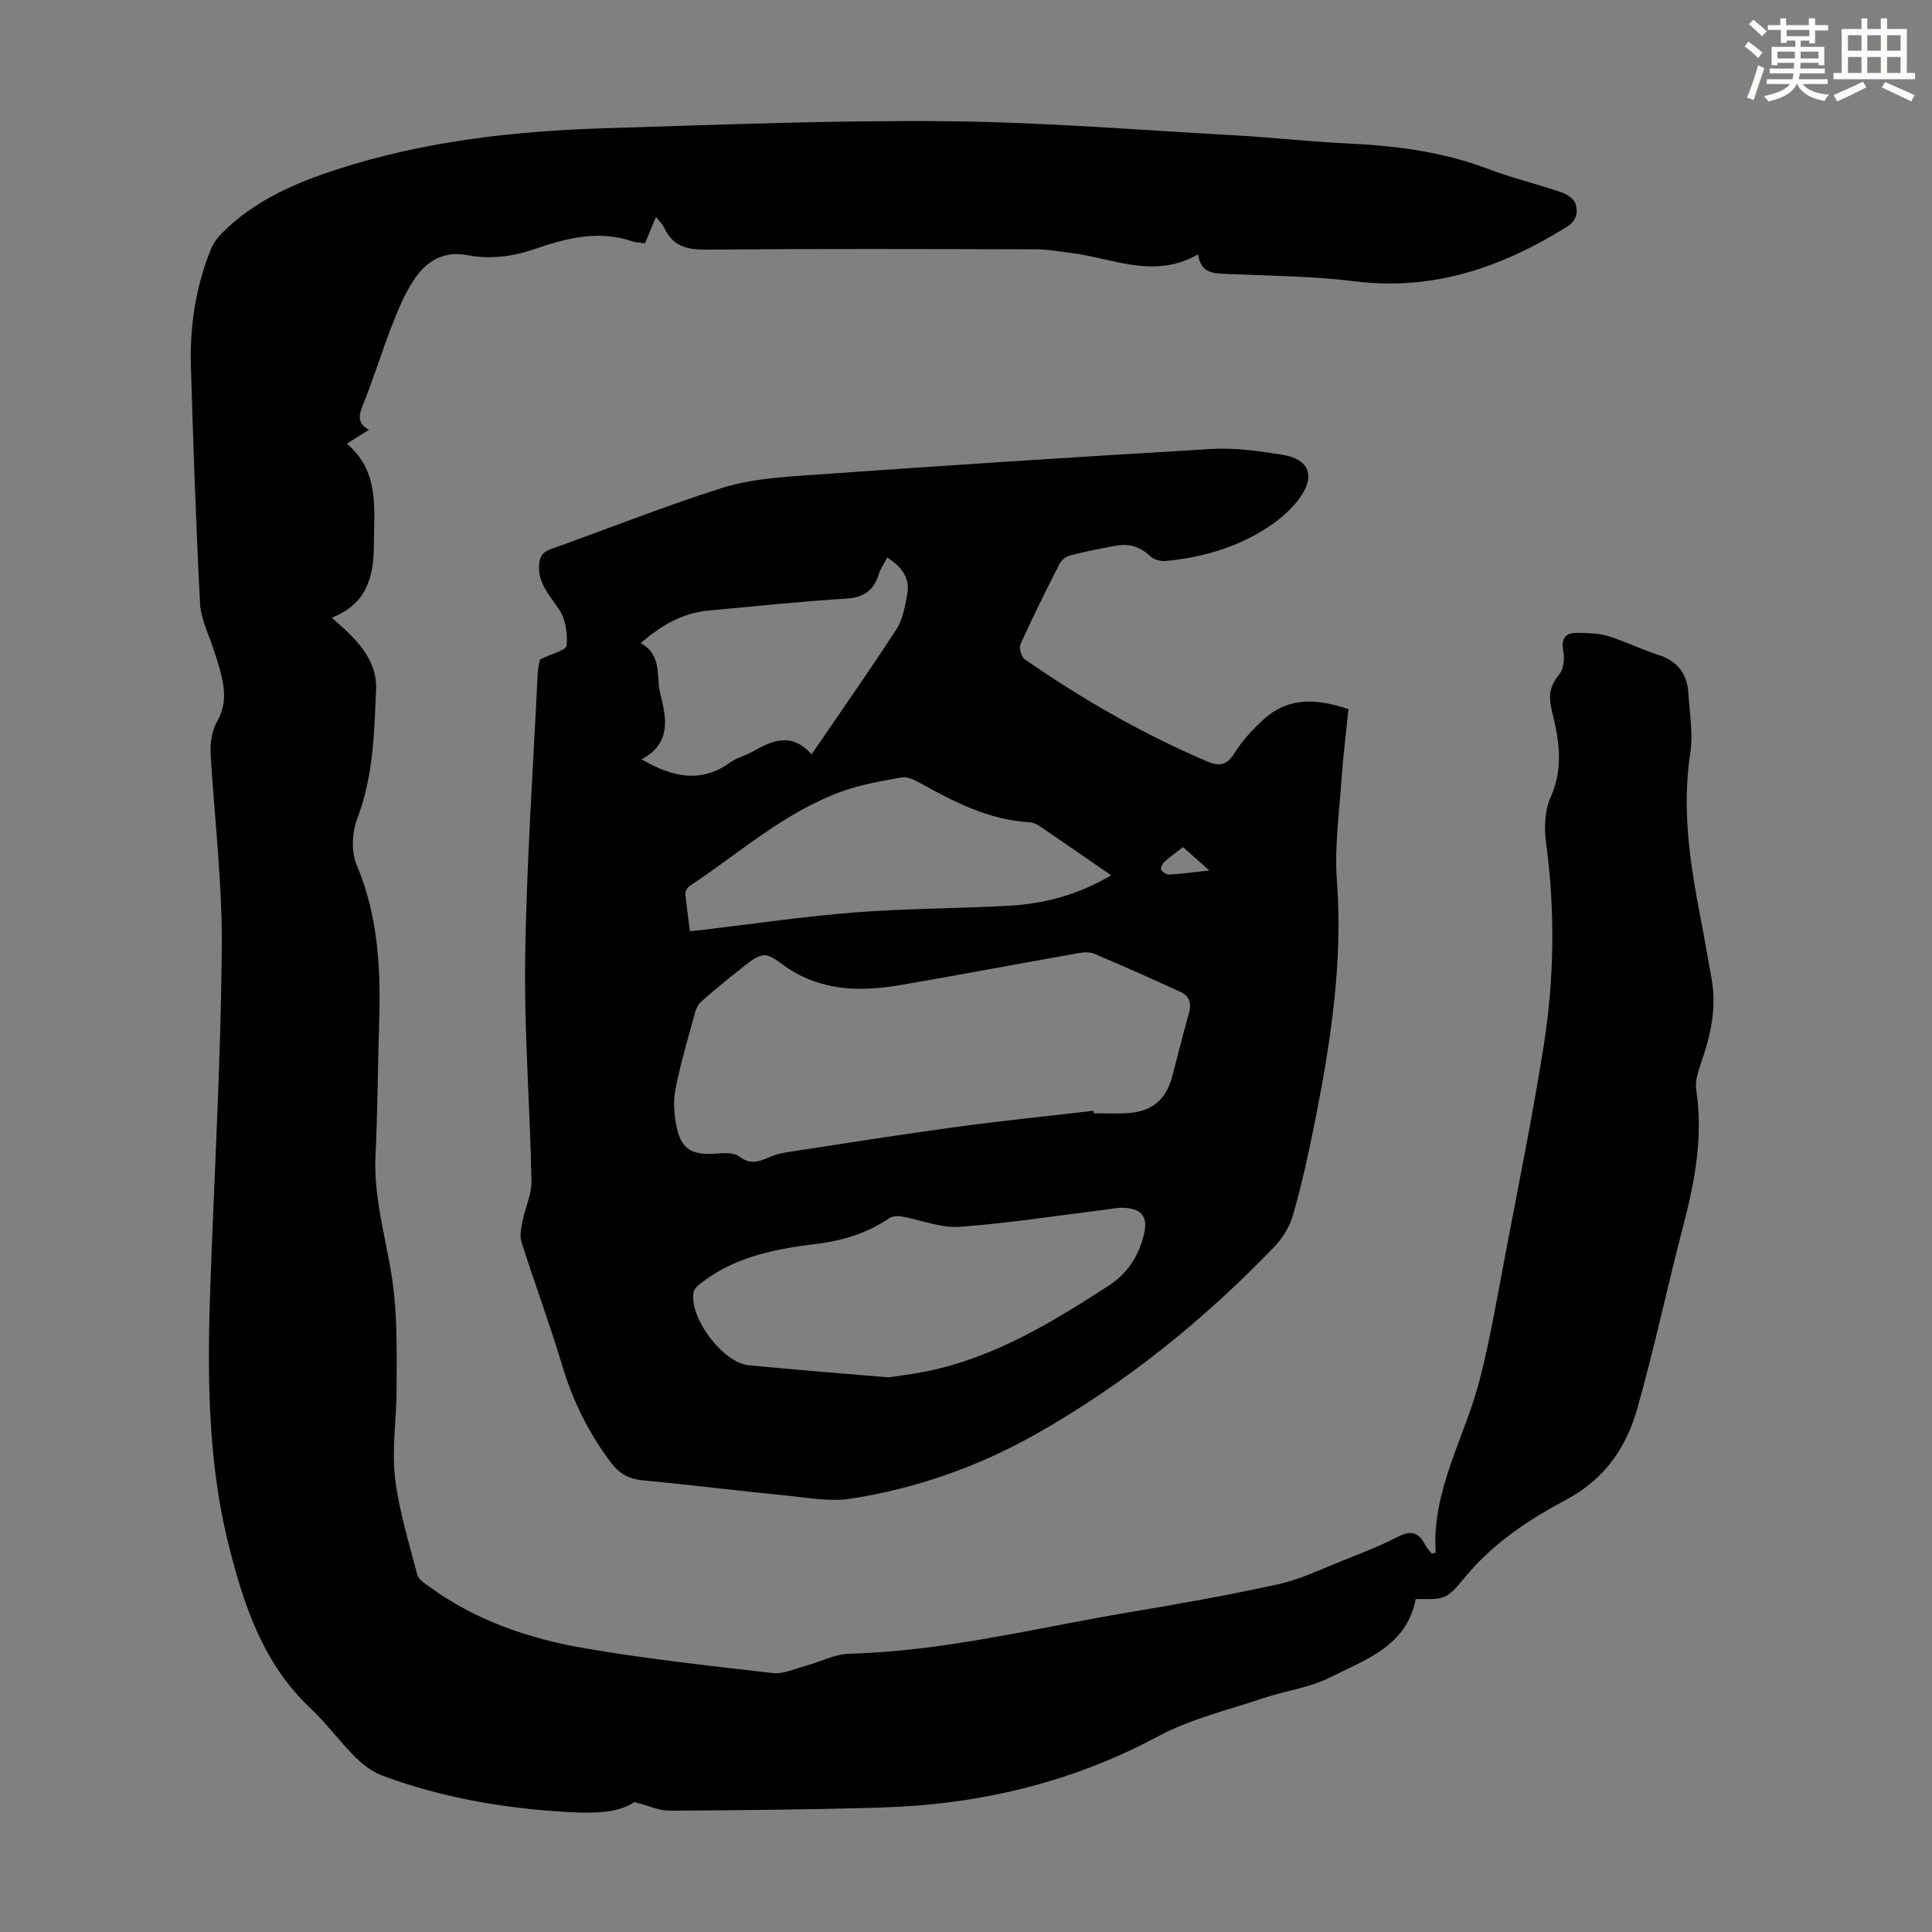 <svg enable-background="new 0 0 400 400" viewBox="0 0 400 400" xmlns="http://www.w3.org/2000/svg"><rect x="0" y="0" width="400" height="400" fill="#808080" stroke="none"/><path d="m297.24 321.51c-.85-12.96 6.03-23.84 9.09-35.75 2.25-8.76 3.75-17.71 5.44-26.6 2.7-14.17 5.57-28.31 7.82-42.54 2.21-13.98 2.41-28.05.5-42.15-.41-3.07-.29-6.67.95-9.41 2.77-6.13 1.71-12.01.24-17.98-.7-2.83-.46-5.05 1.51-7.4.93-1.11 1.17-3.28.88-4.81-.51-2.71.41-3.88 2.96-3.84 2.1.03 4.29.05 6.26.65 3.51 1.07 6.84 2.76 10.35 3.87 4.02 1.26 6.07 3.89 6.32 7.97.25 4.11 1.01 8.34.4 12.34-1.77 11.53-.1 22.73 2.08 33.95.83 4.28 1.55 8.58 2.33 12.87 1.1 6.04-.23 11.76-2.19 17.43-.6 1.75-1.27 3.74-1 5.49 1.47 9.64-.25 18.88-2.67 28.15-3.3 12.63-6 25.41-9.55 37.96-2.26 8-6.78 14.56-14.59 18.73-7.77 4.15-15.16 8.96-20.93 15.97-4.06 4.93-4.32 4.72-10.33 4.64-1.88 9.85-10.5 12.59-17.88 16.3-4.22 2.12-9.18 2.72-13.72 4.25-7.29 2.46-14.97 4.26-21.68 7.86-18.08 9.7-37.33 14.19-57.61 14.78-14.53.42-29.08.56-43.62.64-2.08.01-4.16-.99-7.27-1.78-3.61 2.45-9.04 2.35-14.38 2.03-12.88-.78-25.54-2.97-37.69-7.47-2.1-.78-4.09-2.26-5.7-3.86-3.25-3.24-5.97-7.01-9.3-10.14-9.68-9.11-13.68-21-16.81-33.34-4.71-18.56-4.53-37.46-3.82-56.4.84-22.48 2.09-44.96 2.29-67.45.12-13.17-1.43-26.36-2.27-39.54-.18-2.78-.04-5.19 1.47-7.9 2.55-4.59.71-9.52-.77-14.21-1.02-3.25-2.74-6.47-2.92-9.77-.87-16.31-1.39-32.65-1.9-48.97-.27-8.46.97-16.74 4.19-24.62.48-1.18 1.33-2.28 2.24-3.2 6.74-6.76 15.14-10.4 24.09-13.28 18.08-5.82 36.7-7.87 55.52-8.44 23.48-.71 46.98-1.67 70.46-1.44 20.11.19 40.21 1.85 60.3 2.96 7.37.41 14.72 1.27 22.09 1.61 10.1.46 20.01 1.64 29.56 5.27 5.01 1.9 10.25 3.16 15.33 4.89 1.14.39 2.6 1.37 2.89 2.37.51 1.75.28 3.47-1.83 4.78-13.47 8.39-27.66 13.29-43.89 11.26-8.63-1.08-17.4-1.13-26.12-1.51-2.9-.13-5.75.05-6.31-4.08-9.06 5.23-17.56.82-26.14-.25-2.43-.3-4.87-.78-7.3-.78-22.84-.06-45.68-.14-68.51.06-4.03.04-6.89-.81-8.61-4.57-.31-.68-.92-1.23-1.67-2.2-.82 1.98-1.51 3.64-2.27 5.46-.92-.13-1.83-.12-2.63-.4-6.99-2.39-13.67-.67-20.27 1.6-4.55 1.57-9.18 2.15-13.85 1.26-5.21-.99-8.74 1.43-11.29 5.39-1.85 2.87-3.18 6.13-4.43 9.34-2.06 5.31-3.72 10.77-5.85 16.05-.87 2.17-1.48 3.9 1.14 5.38-1.59 1-2.89 1.83-4.56 2.88 6.84 5.78 5.62 13.41 5.59 21.04-.03 6.86-1.66 12.21-8.72 14.99 5 4.27 9.44 8.57 9.18 14.86-.37 8.96-.56 17.99-3.87 26.65-1.1 2.88-1.31 6.93-.14 9.69 4.5 10.64 5 21.66 4.64 32.9-.29 9.06-.3 18.13-.75 27.19-.49 9.89 2.89 19.2 3.86 28.84.66 6.53.52 13.15.51 19.73-.01 6.04-1.02 12.16-.33 18.1.79 6.82 2.88 13.49 4.62 20.18.26 1 1.58 1.81 2.56 2.52 9.62 7.01 20.66 10.73 32.17 12.71 12.87 2.21 25.88 3.63 38.87 5.12 2.13.25 4.45-.86 6.65-1.45 3.11-.84 6.18-2.49 9.3-2.57 19.48-.49 38.29-5.27 57.35-8.48 10.47-1.76 20.94-3.6 31.31-5.88 4.63-1.02 9.02-3.17 13.48-4.94 3.84-1.52 7.71-3.03 11.38-4.92 2.68-1.37 4.31-.89 5.59 1.7.33.67.91 1.22 1.38 1.83.25-.09.53-.13.8-.17z" fill="#010000"/><path d="m111.79 136.55c2.52-1.25 5.44-1.95 5.52-2.89.22-2.44-.19-5.4-1.5-7.39-1.92-2.91-4.38-5.35-4.21-9.17.08-1.74.65-2.77 2.46-3.42 11.79-4.19 23.43-8.85 35.35-12.63 5.46-1.74 11.41-2.22 17.19-2.62 28.11-1.98 56.22-3.84 84.35-5.48 4.86-.28 9.83.44 14.67 1.23 5.16.84 6.7 4.12 3.79 8.46-1.79 2.68-4.49 4.99-7.24 6.74-6.31 4.03-13.42 6.07-20.86 6.77-1.06.1-2.51-.34-3.26-1.06-2.06-2-4.41-2.59-7.08-2.1-3.19.58-6.37 1.22-9.51 2.03-.82.21-1.73 1-2.12 1.77-2.79 5.48-5.53 10.98-8.06 16.58-.35.78.17 2.63.89 3.13 11.87 8.25 24.36 15.41 37.67 21.11 2.53 1.09 4.13.94 5.75-1.69 1.61-2.62 3.83-4.97 6.13-7.05 5.2-4.72 11.18-4.14 17.46-2.06-.5 5-1.12 9.87-1.45 14.76-.47 6.91-1.46 13.88-.94 20.74 1.27 16.96-1.29 33.48-4.56 49.96-1.28 6.46-2.71 12.91-4.51 19.25-.69 2.44-2.22 4.9-4 6.74-14.6 15.15-30.86 28.25-49.2 38.63-11.97 6.78-24.85 11.29-38.42 13.4-4.31.67-8.9-.22-13.33-.65-9.91-.98-19.79-2.22-29.69-3.16-3.01-.28-4.94-1.42-6.79-3.92-4.53-6.1-7.75-12.69-9.93-19.96-2.56-8.56-5.69-16.95-8.4-25.47-.41-1.3-.04-2.94.24-4.37.55-2.78 1.9-5.53 1.84-8.27-.31-15.43-1.53-30.87-1.31-46.29.29-19.56 1.65-39.11 2.59-58.66.05-1.34.41-2.66.47-2.99zm114.6 93.42c.02.17.04.35.06.52 2.35 0 4.71.12 7.04-.03 5.01-.32 7.96-2.81 9.22-7.61 1.14-4.32 2.19-8.67 3.42-12.97.59-2.04.22-3.62-1.69-4.5-5.97-2.73-11.95-5.42-18-7.96-1.03-.43-2.43-.22-3.61-.01-12.21 2.17-24.4 4.48-36.63 6.57-8.23 1.4-16.28 1.17-23.53-3.83-1.45-1-3.19-2.54-4.6-2.36-1.79.23-3.47 1.86-5.04 3.08-2.69 2.08-5.29 4.26-7.85 6.5-.61.54-1.05 1.42-1.27 2.22-1.43 5.28-3.01 10.54-4.06 15.9-.5 2.54-.28 5.37.26 7.94.93 4.46 3.19 5.73 7.79 5.43 1.72-.11 3.95-.34 5.12.56 2.1 1.61 3.77 1.23 5.8.36 1.22-.53 2.53-.98 3.84-1.18 11.81-1.82 23.62-3.68 35.46-5.3 9.39-1.27 18.84-2.22 28.27-3.33zm-42.46 55.2c1.69-.26 4.9-.63 8.06-1.28 13.87-2.85 25.68-10.03 37.37-17.59 3.98-2.57 6.17-5.89 7.36-10.23 1.12-4.1-.18-5.95-4.46-6.02-.99-.02-1.99.22-2.99.34-10.2 1.26-20.38 2.86-30.61 3.61-3.91.28-7.96-1.44-11.96-2.14-.84-.15-1.96-.08-2.62.37-4.55 3.1-9.61 4.64-15.01 5.3-8.37 1.03-16.59 2.58-23.56 7.83-.75.57-1.72 1.3-1.89 2.1-1.07 5.18 6 14.68 11.36 15.2 9.11.89 18.25 1.6 28.95 2.51zm46.12-103.95c-5.19-3.58-9.96-6.89-14.77-10.16-.63-.42-1.42-.78-2.16-.82-8.42-.48-15.63-4.24-22.79-8.21-1.11-.62-2.56-1.28-3.7-1.07-4.17.75-8.41 1.47-12.37 2.91-11.85 4.3-21.2 12.76-31.52 19.6-.46.3-.88 1.11-.84 1.63.22 2.53.61 5.04.95 7.7 1.02-.11 1.67-.17 2.31-.24 10.55-1.24 21.08-2.81 31.66-3.64s21.23-.82 31.83-1.38c7.44-.39 14.53-2.24 21.4-6.32zm-62.02-25.05c6.19-9.06 12.04-17.38 17.58-25.9 1.28-1.97 1.7-4.6 2.19-6.99.73-3.52-1.04-5.91-4.1-7.85-.66 1.27-1.39 2.28-1.74 3.41-1.05 3.39-3.07 4.88-6.79 5.1-9.48.57-18.93 1.6-28.39 2.46-5.42.49-9.84 3.03-14.12 6.75 4.57 2.53 3.11 7 4.07 10.63 1.37 5.18 2.11 10.28-3.91 13.43 6.4 3.7 12.31 5.04 18.41.61 1.33-.97 3.07-1.34 4.53-2.17 4.05-2.29 8.06-4.18 12.27.52zm76.91 19.22c-1.49 1.15-2.76 2.04-3.9 3.08-.4.37-.82 1.33-.62 1.62.34.51 1.16 1.02 1.75.98 2.5-.15 4.99-.5 8.2-.85-2.11-1.87-3.65-3.24-5.43-4.83z" fill="#010000"/><g fill="#fbfcfa"><path d="m361.2 9.6.8-1c.9.7 1.9 1.4 2.9 2.3l-.9 1.1c-1-1-2-1.8-2.8-2.4zm.5 10.6c.9-2.1 1.6-4.3 2.3-6.7.4.2.8.4 1.3.6-.7 2.1-1.5 4.3-2.2 6.6zm.4-15.2.9-.9c1 .8 2 1.6 2.8 2.4l-1 1c-.9-.9-1.8-1.7-2.7-2.5zm12.5-1.2h1.2v1.4h2.7v1.1h-2.7v2.7h-1.2v-.6h-1.8v1.3h4.9v3.8h-1.2v-.5h-3.7c0 .4-.1.9-.1 1.2h5.1v1h-5.2c0 .5-.1.9-.2 1.2h6v1h-5.2c1.1 1.3 2.9 2 5.5 2.2-.4.4-.7.8-.9 1.3-2.9-.5-4.8-1.6-5.7-3.5h-.1c-.8 1.7-2.7 2.9-5.9 3.6-.2-.4-.6-.8-.9-1.1 2.8-.6 4.6-1.4 5.4-2.5h-4.8v-1h5.3c.1-.3.2-.7.2-1.2h-4.9v-1h5c0-.4 0-.8.1-1.2h-3.5v.5h-1.2v-3.8h4.9v-1.3h-1.8v.5h-1.2v-2.7h-2.7v-1h2.6v-1.4h1.2v1.4h4.7v-1.4zm-6.6 8.3h3.6c0-.4 0-.9 0-1.4h-3.6zm1.9-4.6h4.7v-1.3h-4.7zm6.6 3.2h-3.7v1.4h3.7z"/><path d="m385.3 3.8h1.3v2.2h2.8v-2.2h1.3v2.2h4.1v9.1h1.7v1.3h-16.9v-1.3h1.7v-9.1h4.1v-2.2zm.4 13.1.7 1.2c-1.8.9-3.8 1.9-6 2.9-.2-.4-.5-.8-.8-1.3 2.3-1 4.3-1.9 6.1-2.8zm-3.1-6.4h2.8v-3.2h-2.8zm0 4.6h2.8v-3.3h-2.8zm4-4.6h2.8v-3.2h-2.8zm0 4.6h2.8v-3.3h-2.8zm3.7 1.9c2.1.9 4.1 1.8 6.1 2.7l-.7 1.3c-2.2-1.1-4.2-2-6.1-2.9zm3.2-9.7h-2.8v3.2h2.8zm-2.8 7.8h2.8v-3.3h-2.8z"/></g></svg>